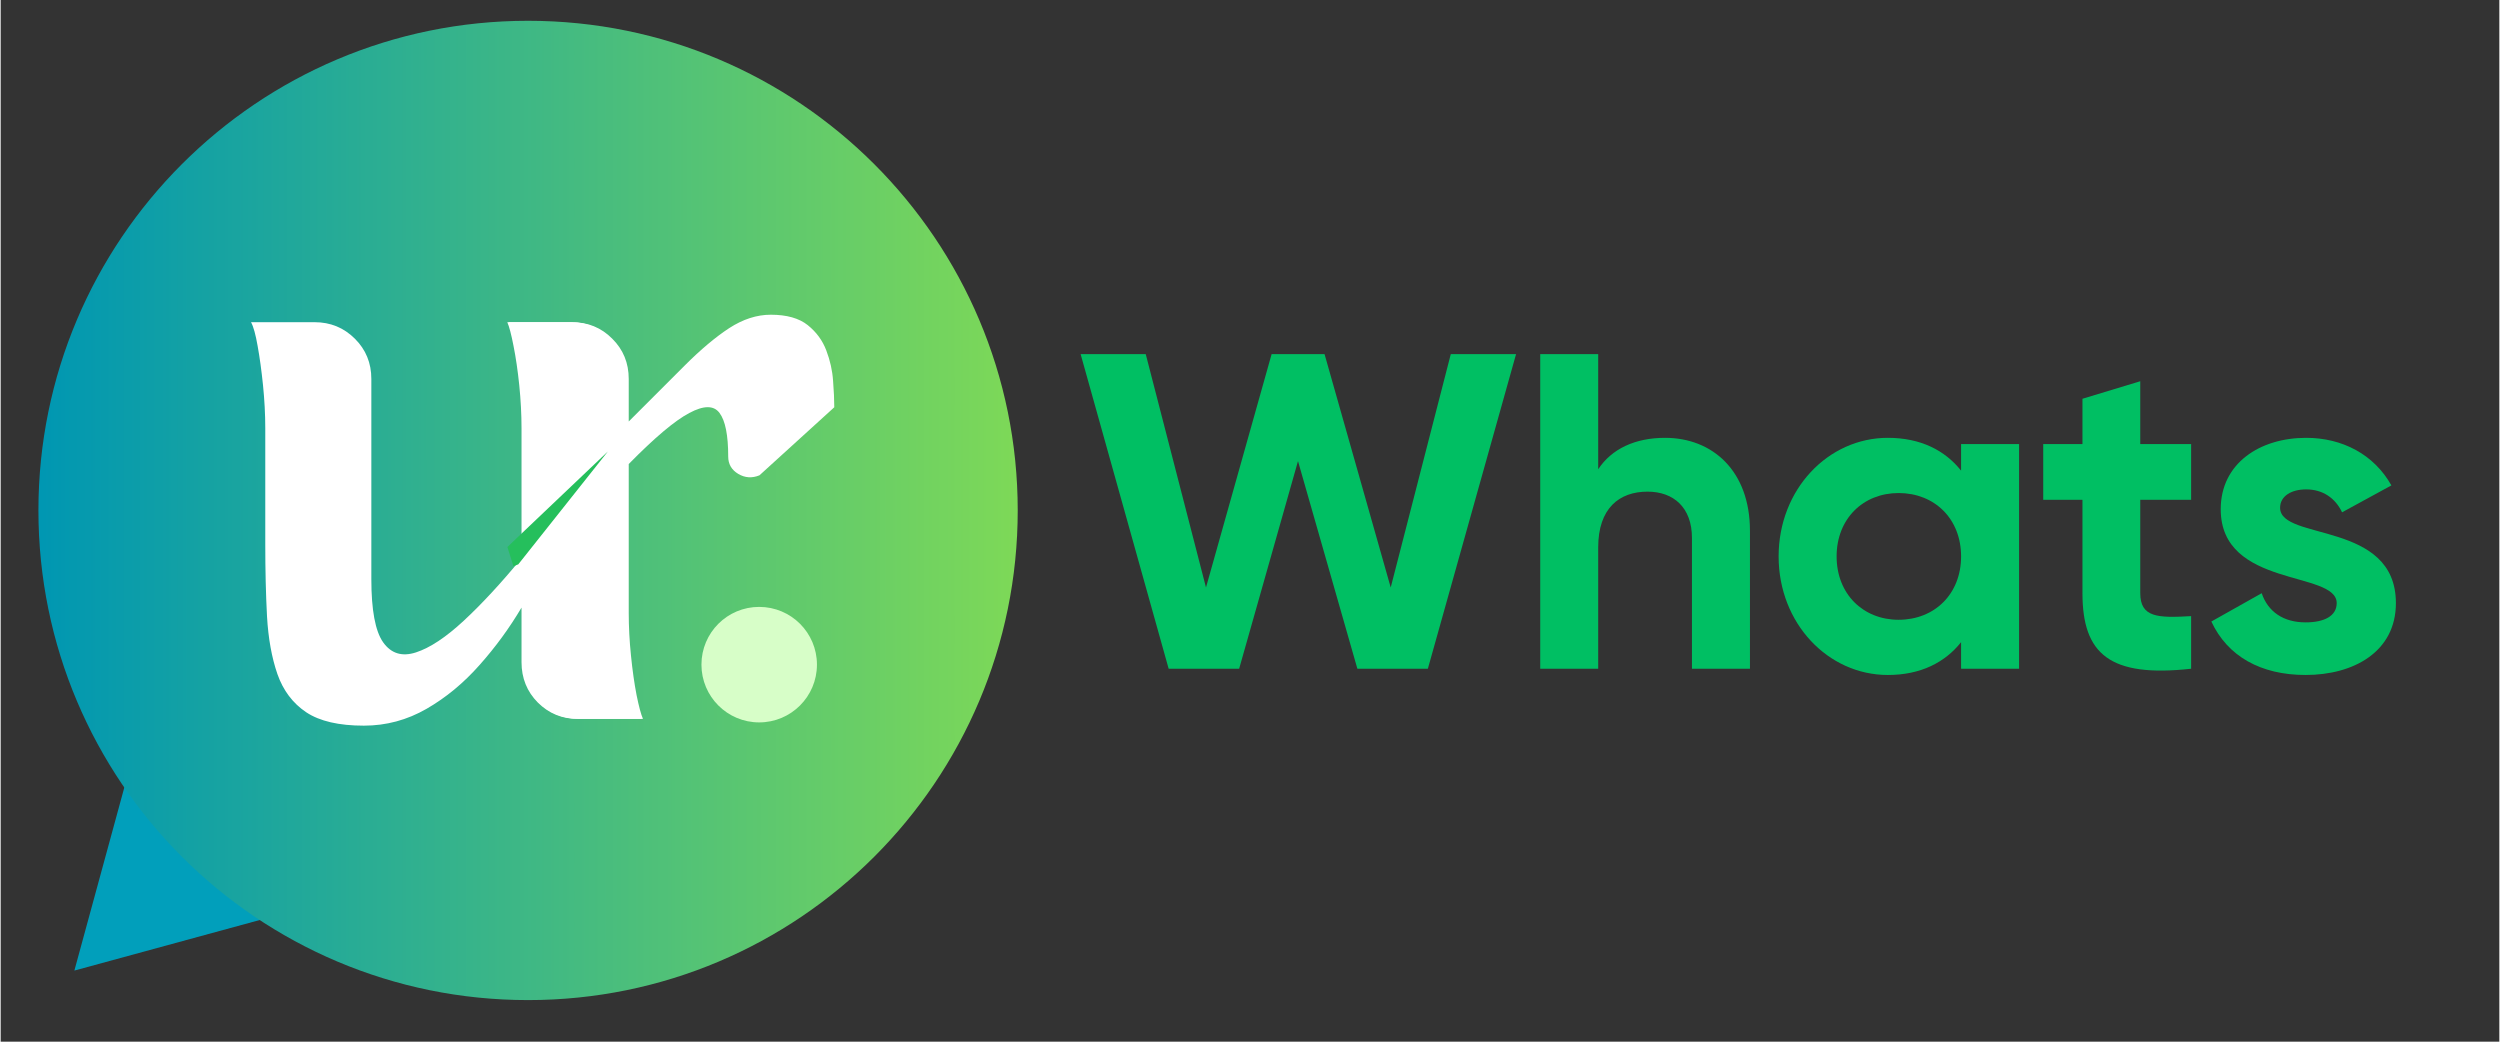 <svg xmlns="http://www.w3.org/2000/svg" xmlns:xlink="http://www.w3.org/1999/xlink" width="300" zoomAndPan="magnify" viewBox="0 0 224.88 93.75" height="125" preserveAspectRatio="xMidYMid meet" version="1.0"><rect x="0" y="0" width="224.88" height="93.75" fill="#333333" stroke="none"/><defs><g/><clipPath id="ad42eda4c2"><path d="M 6 69 L 25 69 L 25 88 L 6 88 Z M 6 69 " clip-rule="nonzero"/></clipPath><clipPath id="b2222dfac3"><path d="M 11.43 69.766 L 24.238 82.574 L 13.047 93.766 L 0.238 80.957 Z M 11.43 69.766 " clip-rule="nonzero"/></clipPath><clipPath id="a5b4576f6b"><path d="M 6.633 87.352 L 24.219 82.555 L 11.43 69.766 Z M 6.633 87.352 " clip-rule="nonzero"/></clipPath><clipPath id="ba37aba14c"><path d="M 3.398 1.871 L 91.535 1.871 L 91.535 90.008 L 3.398 90.008 Z M 3.398 1.871 " clip-rule="nonzero"/></clipPath><clipPath id="cfb98876cd"><path d="M 47.465 1.871 C 23.129 1.871 3.398 21.602 3.398 45.938 C 3.398 70.277 23.129 90.008 47.465 90.008 C 71.805 90.008 91.535 70.277 91.535 45.938 C 91.535 21.602 71.805 1.871 47.465 1.871 Z M 47.465 1.871 " clip-rule="nonzero"/></clipPath><linearGradient x1="-0" gradientTransform="matrix(0.344, 0, 0, 0.344, 3.398, 1.87)" y1="128" x2="256" gradientUnits="userSpaceOnUse" y2="128" id="4d0e158b48"><stop stop-opacity="1" stop-color="rgb(0%, 59.2%, 69.8%)" offset="0"/><stop stop-opacity="1" stop-color="rgb(0.192%, 59.3%, 69.659%)" offset="0.008"/><stop stop-opacity="1" stop-color="rgb(0.577%, 59.502%, 69.38%)" offset="0.016"/><stop stop-opacity="1" stop-color="rgb(0.963%, 59.705%, 69.101%)" offset="0.023"/><stop stop-opacity="1" stop-color="rgb(1.349%, 59.908%, 68.822%)" offset="0.031"/><stop stop-opacity="1" stop-color="rgb(1.735%, 60.109%, 68.544%)" offset="0.039"/><stop stop-opacity="1" stop-color="rgb(2.121%, 60.312%, 68.265%)" offset="0.047"/><stop stop-opacity="1" stop-color="rgb(2.507%, 60.513%, 67.986%)" offset="0.055"/><stop stop-opacity="1" stop-color="rgb(2.893%, 60.716%, 67.706%)" offset="0.062"/><stop stop-opacity="1" stop-color="rgb(3.279%, 60.919%, 67.429%)" offset="0.07"/><stop stop-opacity="1" stop-color="rgb(3.665%, 61.121%, 67.149%)" offset="0.078"/><stop stop-opacity="1" stop-color="rgb(4.051%, 61.324%, 66.87%)" offset="0.086"/><stop stop-opacity="1" stop-color="rgb(4.437%, 61.525%, 66.591%)" offset="0.094"/><stop stop-opacity="1" stop-color="rgb(4.823%, 61.728%, 66.312%)" offset="0.102"/><stop stop-opacity="1" stop-color="rgb(5.209%, 61.931%, 66.034%)" offset="0.109"/><stop stop-opacity="1" stop-color="rgb(5.594%, 62.132%, 65.755%)" offset="0.117"/><stop stop-opacity="1" stop-color="rgb(5.98%, 62.335%, 65.475%)" offset="0.125"/><stop stop-opacity="1" stop-color="rgb(6.366%, 62.538%, 65.196%)" offset="0.133"/><stop stop-opacity="1" stop-color="rgb(6.752%, 62.74%, 64.919%)" offset="0.141"/><stop stop-opacity="1" stop-color="rgb(7.138%, 62.943%, 64.639%)" offset="0.148"/><stop stop-opacity="1" stop-color="rgb(7.524%, 63.144%, 64.36%)" offset="0.156"/><stop stop-opacity="1" stop-color="rgb(7.91%, 63.347%, 64.081%)" offset="0.164"/><stop stop-opacity="1" stop-color="rgb(8.296%, 63.55%, 63.802%)" offset="0.172"/><stop stop-opacity="1" stop-color="rgb(8.682%, 63.751%, 63.524%)" offset="0.18"/><stop stop-opacity="1" stop-color="rgb(9.068%, 63.954%, 63.245%)" offset="0.188"/><stop stop-opacity="1" stop-color="rgb(9.454%, 64.156%, 62.965%)" offset="0.195"/><stop stop-opacity="1" stop-color="rgb(9.84%, 64.359%, 62.686%)" offset="0.203"/><stop stop-opacity="1" stop-color="rgb(10.226%, 64.561%, 62.407%)" offset="0.211"/><stop stop-opacity="1" stop-color="rgb(10.612%, 64.763%, 62.129%)" offset="0.219"/><stop stop-opacity="1" stop-color="rgb(10.997%, 64.966%, 61.85%)" offset="0.227"/><stop stop-opacity="1" stop-color="rgb(11.383%, 65.167%, 61.571%)" offset="0.234"/><stop stop-opacity="1" stop-color="rgb(11.769%, 65.37%, 61.292%)" offset="0.242"/><stop stop-opacity="1" stop-color="rgb(12.155%, 65.573%, 61.014%)" offset="0.25"/><stop stop-opacity="1" stop-color="rgb(12.541%, 65.775%, 60.735%)" offset="0.258"/><stop stop-opacity="1" stop-color="rgb(12.927%, 65.977%, 60.455%)" offset="0.266"/><stop stop-opacity="1" stop-color="rgb(13.313%, 66.179%, 60.176%)" offset="0.273"/><stop stop-opacity="1" stop-color="rgb(13.699%, 66.382%, 59.897%)" offset="0.281"/><stop stop-opacity="1" stop-color="rgb(14.085%, 66.585%, 59.619%)" offset="0.289"/><stop stop-opacity="1" stop-color="rgb(14.471%, 66.786%, 59.34%)" offset="0.297"/><stop stop-opacity="1" stop-color="rgb(14.857%, 66.989%, 59.061%)" offset="0.305"/><stop stop-opacity="1" stop-color="rgb(15.244%, 67.192%, 58.781%)" offset="0.312"/><stop stop-opacity="1" stop-color="rgb(15.63%, 67.393%, 58.502%)" offset="0.32"/><stop stop-opacity="1" stop-color="rgb(16.016%, 67.596%, 58.224%)" offset="0.328"/><stop stop-opacity="1" stop-color="rgb(16.4%, 67.798%, 57.945%)" offset="0.336"/><stop stop-opacity="1" stop-color="rgb(16.786%, 68.001%, 57.666%)" offset="0.344"/><stop stop-opacity="1" stop-color="rgb(17.172%, 68.204%, 57.387%)" offset="0.352"/><stop stop-opacity="1" stop-color="rgb(17.558%, 68.405%, 57.109%)" offset="0.359"/><stop stop-opacity="1" stop-color="rgb(17.944%, 68.608%, 56.83%)" offset="0.367"/><stop stop-opacity="1" stop-color="rgb(18.33%, 68.81%, 56.551%)" offset="0.375"/><stop stop-opacity="1" stop-color="rgb(18.716%, 69.012%, 56.271%)" offset="0.383"/><stop stop-opacity="1" stop-color="rgb(19.102%, 69.215%, 55.992%)" offset="0.391"/><stop stop-opacity="1" stop-color="rgb(19.489%, 69.417%, 55.714%)" offset="0.398"/><stop stop-opacity="1" stop-color="rgb(19.875%, 69.62%, 55.435%)" offset="0.406"/><stop stop-opacity="1" stop-color="rgb(20.261%, 69.821%, 55.156%)" offset="0.414"/><stop stop-opacity="1" stop-color="rgb(20.647%, 70.024%, 54.877%)" offset="0.422"/><stop stop-opacity="1" stop-color="rgb(21.033%, 70.227%, 54.599%)" offset="0.43"/><stop stop-opacity="1" stop-color="rgb(21.419%, 70.428%, 54.32%)" offset="0.438"/><stop stop-opacity="1" stop-color="rgb(21.803%, 70.631%, 54.041%)" offset="0.445"/><stop stop-opacity="1" stop-color="rgb(22.189%, 70.833%, 53.761%)" offset="0.453"/><stop stop-opacity="1" stop-color="rgb(22.575%, 71.036%, 53.482%)" offset="0.461"/><stop stop-opacity="1" stop-color="rgb(22.961%, 71.239%, 53.204%)" offset="0.469"/><stop stop-opacity="1" stop-color="rgb(23.347%, 71.44%, 52.925%)" offset="0.477"/><stop stop-opacity="1" stop-color="rgb(23.734%, 71.643%, 52.646%)" offset="0.484"/><stop stop-opacity="1" stop-color="rgb(24.12%, 71.846%, 52.367%)" offset="0.492"/><stop stop-opacity="1" stop-color="rgb(24.506%, 72.047%, 52.087%)" offset="0.5"/><stop stop-opacity="1" stop-color="rgb(24.892%, 72.25%, 51.81%)" offset="0.508"/><stop stop-opacity="1" stop-color="rgb(25.278%, 72.452%, 51.53%)" offset="0.516"/><stop stop-opacity="1" stop-color="rgb(25.664%, 72.655%, 51.251%)" offset="0.523"/><stop stop-opacity="1" stop-color="rgb(26.05%, 72.858%, 50.972%)" offset="0.531"/><stop stop-opacity="1" stop-color="rgb(26.436%, 73.059%, 50.694%)" offset="0.539"/><stop stop-opacity="1" stop-color="rgb(26.822%, 73.262%, 50.415%)" offset="0.547"/><stop stop-opacity="1" stop-color="rgb(27.206%, 73.463%, 50.136%)" offset="0.555"/><stop stop-opacity="1" stop-color="rgb(27.592%, 73.666%, 49.857%)" offset="0.562"/><stop stop-opacity="1" stop-color="rgb(27.979%, 73.869%, 49.577%)" offset="0.57"/><stop stop-opacity="1" stop-color="rgb(28.365%, 74.071%, 49.3%)" offset="0.578"/><stop stop-opacity="1" stop-color="rgb(28.751%, 74.274%, 49.02%)" offset="0.586"/><stop stop-opacity="1" stop-color="rgb(29.137%, 74.475%, 48.741%)" offset="0.594"/><stop stop-opacity="1" stop-color="rgb(29.523%, 74.678%, 48.462%)" offset="0.602"/><stop stop-opacity="1" stop-color="rgb(29.909%, 74.881%, 48.183%)" offset="0.609"/><stop stop-opacity="1" stop-color="rgb(30.295%, 75.082%, 47.905%)" offset="0.617"/><stop stop-opacity="1" stop-color="rgb(30.681%, 75.285%, 47.626%)" offset="0.625"/><stop stop-opacity="1" stop-color="rgb(31.067%, 75.487%, 47.346%)" offset="0.633"/><stop stop-opacity="1" stop-color="rgb(31.453%, 75.69%, 47.067%)" offset="0.641"/><stop stop-opacity="1" stop-color="rgb(31.839%, 75.893%, 46.79%)" offset="0.648"/><stop stop-opacity="1" stop-color="rgb(32.225%, 76.094%, 46.51%)" offset="0.656"/><stop stop-opacity="1" stop-color="rgb(32.61%, 76.297%, 46.231%)" offset="0.664"/><stop stop-opacity="1" stop-color="rgb(32.996%, 76.498%, 45.952%)" offset="0.672"/><stop stop-opacity="1" stop-color="rgb(33.382%, 76.701%, 45.673%)" offset="0.68"/><stop stop-opacity="1" stop-color="rgb(33.768%, 76.904%, 45.395%)" offset="0.688"/><stop stop-opacity="1" stop-color="rgb(34.154%, 77.106%, 45.116%)" offset="0.695"/><stop stop-opacity="1" stop-color="rgb(34.54%, 77.309%, 44.836%)" offset="0.703"/><stop stop-opacity="1" stop-color="rgb(34.926%, 77.512%, 44.557%)" offset="0.711"/><stop stop-opacity="1" stop-color="rgb(35.312%, 77.713%, 44.278%)" offset="0.719"/><stop stop-opacity="1" stop-color="rgb(35.698%, 77.916%, 44%)" offset="0.727"/><stop stop-opacity="1" stop-color="rgb(36.084%, 78.117%, 43.721%)" offset="0.734"/><stop stop-opacity="1" stop-color="rgb(36.47%, 78.32%, 43.442%)" offset="0.742"/><stop stop-opacity="1" stop-color="rgb(36.856%, 78.523%, 43.163%)" offset="0.75"/><stop stop-opacity="1" stop-color="rgb(37.242%, 78.725%, 42.885%)" offset="0.758"/><stop stop-opacity="1" stop-color="rgb(37.628%, 78.928%, 42.606%)" offset="0.766"/><stop stop-opacity="1" stop-color="rgb(38.013%, 79.129%, 42.326%)" offset="0.773"/><stop stop-opacity="1" stop-color="rgb(38.399%, 79.332%, 42.047%)" offset="0.781"/><stop stop-opacity="1" stop-color="rgb(38.785%, 79.535%, 41.768%)" offset="0.789"/><stop stop-opacity="1" stop-color="rgb(39.171%, 79.736%, 41.49%)" offset="0.797"/><stop stop-opacity="1" stop-color="rgb(39.557%, 79.939%, 41.211%)" offset="0.805"/><stop stop-opacity="1" stop-color="rgb(39.943%, 80.141%, 40.932%)" offset="0.812"/><stop stop-opacity="1" stop-color="rgb(40.329%, 80.344%, 40.652%)" offset="0.82"/><stop stop-opacity="1" stop-color="rgb(40.715%, 80.547%, 40.375%)" offset="0.828"/><stop stop-opacity="1" stop-color="rgb(41.101%, 80.748%, 40.096%)" offset="0.836"/><stop stop-opacity="1" stop-color="rgb(41.487%, 80.951%, 39.816%)" offset="0.844"/><stop stop-opacity="1" stop-color="rgb(41.873%, 81.152%, 39.537%)" offset="0.852"/><stop stop-opacity="1" stop-color="rgb(42.259%, 81.355%, 39.258%)" offset="0.859"/><stop stop-opacity="1" stop-color="rgb(42.645%, 81.558%, 38.98%)" offset="0.867"/><stop stop-opacity="1" stop-color="rgb(43.031%, 81.76%, 38.701%)" offset="0.875"/><stop stop-opacity="1" stop-color="rgb(43.416%, 81.963%, 38.422%)" offset="0.883"/><stop stop-opacity="1" stop-color="rgb(43.802%, 82.166%, 38.142%)" offset="0.891"/><stop stop-opacity="1" stop-color="rgb(44.188%, 82.367%, 37.863%)" offset="0.898"/><stop stop-opacity="1" stop-color="rgb(44.574%, 82.57%, 37.585%)" offset="0.906"/><stop stop-opacity="1" stop-color="rgb(44.96%, 82.771%, 37.306%)" offset="0.914"/><stop stop-opacity="1" stop-color="rgb(45.346%, 82.974%, 37.027%)" offset="0.922"/><stop stop-opacity="1" stop-color="rgb(45.732%, 83.177%, 36.748%)" offset="0.93"/><stop stop-opacity="1" stop-color="rgb(46.118%, 83.379%, 36.47%)" offset="0.938"/><stop stop-opacity="1" stop-color="rgb(46.504%, 83.582%, 36.191%)" offset="0.945"/><stop stop-opacity="1" stop-color="rgb(46.89%, 83.783%, 35.912%)" offset="0.953"/><stop stop-opacity="1" stop-color="rgb(47.276%, 83.986%, 35.632%)" offset="0.961"/><stop stop-opacity="1" stop-color="rgb(47.662%, 84.189%, 35.353%)" offset="0.969"/><stop stop-opacity="1" stop-color="rgb(48.048%, 84.39%, 35.075%)" offset="0.977"/><stop stop-opacity="1" stop-color="rgb(48.434%, 84.593%, 34.796%)" offset="0.984"/><stop stop-opacity="1" stop-color="rgb(48.819%, 84.795%, 34.517%)" offset="0.992"/><stop stop-opacity="1" stop-color="rgb(49.205%, 84.998%, 34.238%)" offset="1"/></linearGradient><clipPath id="ac40e3fb4d"><path d="M 63.07 54.621 L 73.465 54.621 L 73.465 65.016 L 63.07 65.016 Z M 63.07 54.621 " clip-rule="nonzero"/></clipPath><clipPath id="1f99a5223f"><path d="M 68.266 54.621 C 65.395 54.621 63.07 56.945 63.07 59.816 C 63.07 62.688 65.395 65.016 68.266 65.016 C 71.137 65.016 73.465 62.688 73.465 59.816 C 73.465 56.945 71.137 54.621 68.266 54.621 Z M 68.266 54.621 " clip-rule="nonzero"/></clipPath><clipPath id="77e7dcf7c6"><path d="M 45 40 L 55 40 L 55 51 L 45 51 Z M 45 40 " clip-rule="nonzero"/></clipPath><clipPath id="9c43c9a1c3"><path d="M 43.793 44.66 L 54.996 40.504 L 57.336 46.805 L 46.133 50.961 Z M 43.793 44.66 " clip-rule="nonzero"/></clipPath><clipPath id="4db62c89e1"><path d="M 43.793 44.66 L 54.996 40.504 L 57.336 46.805 L 46.133 50.961 Z M 43.793 44.66 " clip-rule="nonzero"/></clipPath></defs><g clip-path="url(#ad42eda4c2)"><g clip-path="url(#b2222dfac3)"><g clip-path="url(#a5b4576f6b)"><path fill="#019fbb" d="M 11.43 69.766 L 24.238 82.574 L 13.047 93.766 L 0.238 80.957 Z M 11.43 69.766 " fill-opacity="1" fill-rule="nonzero"/></g></g></g><g clip-path="url(#ba37aba14c)"><g clip-path="url(#cfb98876cd)"><path fill="url(#4d0e158b48)" d="M 3.398 1.871 L 3.398 90.008 L 91.535 90.008 L 91.535 1.871 Z M 3.398 1.871 " fill-rule="nonzero"/></g></g><g fill="#ffffff" fill-opacity="1"><g transform="translate(43.417, 64.7)"><g><path d="M 25.891 -36.375 C 27.328 -36.375 28.438 -36.062 29.219 -35.438 C 30 -34.812 30.555 -34.051 30.891 -33.156 C 31.234 -32.258 31.438 -31.348 31.5 -30.422 C 31.57 -29.504 31.609 -28.711 31.609 -28.047 L 24.875 -21.922 C 24.207 -21.648 23.57 -21.691 22.969 -22.047 C 22.363 -22.41 22.062 -22.93 22.062 -23.609 C 22.062 -25.535 21.801 -26.844 21.281 -27.531 C 20.77 -28.227 19.863 -28.227 18.562 -27.531 C 17.258 -26.844 15.441 -25.312 13.109 -22.938 L 13.109 -9.547 C 13.109 -8.297 13.176 -7.008 13.312 -5.688 C 13.445 -4.363 13.613 -3.188 13.812 -2.156 C 14.02 -1.125 14.211 -0.406 14.391 0 L 8.672 0 C 7.234 0 6.02 -0.488 5.031 -1.469 C 4.051 -2.457 3.562 -3.672 3.562 -5.109 L 3.562 -26.156 C 3.562 -27.414 3.492 -28.707 3.359 -30.031 C 3.223 -31.352 3.066 -32.531 2.891 -33.562 C 2.711 -34.594 2.508 -35.305 2.281 -35.703 L 8 -35.703 C 9.438 -35.703 10.645 -35.207 11.625 -34.219 C 12.613 -33.238 13.109 -32.031 13.109 -30.594 L 13.109 -26.766 C 15.035 -28.691 16.719 -30.375 18.156 -31.812 C 19.594 -33.25 20.926 -34.367 22.156 -35.172 C 23.395 -35.973 24.641 -36.375 25.891 -36.375 Z M 25.891 -36.375 "/></g></g></g><g clip-path="url(#ac40e3fb4d)"><g clip-path="url(#1f99a5223f)"><path fill="#d7fec8" d="M 63.07 54.621 L 73.465 54.621 L 73.465 65.016 L 63.07 65.016 Z M 63.07 54.621 " fill-opacity="1" fill-rule="nonzero"/></g></g><g fill="#ffffff" fill-opacity="1"><g transform="translate(20.377, 64.7)"><g><path d="M 36.047 -9.547 C 36.047 -8.297 36.098 -7.008 36.203 -5.688 C 36.316 -4.363 36.473 -3.188 36.672 -2.156 C 36.879 -1.125 37.098 -0.406 37.328 0 L 31.547 0 C 30.148 0 28.957 -0.488 27.969 -1.469 C 26.988 -2.457 26.5 -3.672 26.5 -5.109 L 26.5 -10.016 C 25.414 -8.18 24.156 -6.457 22.719 -4.844 C 21.289 -3.227 19.703 -1.914 17.953 -0.906 C 16.203 0.102 14.32 0.609 12.312 0.609 C 10.062 0.609 8.332 0.207 7.125 -0.594 C 5.914 -1.406 5.051 -2.551 4.531 -4.031 C 4.02 -5.508 3.707 -7.242 3.594 -9.234 C 3.488 -11.234 3.438 -13.398 3.438 -15.734 L 3.438 -26.156 C 3.438 -27.414 3.367 -28.707 3.234 -30.031 C 3.098 -31.352 2.938 -32.531 2.75 -33.562 C 2.57 -34.594 2.375 -35.305 2.156 -35.703 L 7.875 -35.703 C 9.301 -35.703 10.508 -35.207 11.5 -34.219 C 12.488 -33.238 12.984 -32.031 12.984 -30.594 L 12.984 -12.578 C 12.984 -9.797 13.336 -7.898 14.047 -6.891 C 14.766 -5.879 15.75 -5.578 17 -5.984 C 18.258 -6.391 19.695 -7.344 21.312 -8.844 C 22.926 -10.344 24.656 -12.211 26.5 -14.453 L 26.5 -26.156 C 26.5 -27.414 26.43 -28.707 26.297 -30.031 C 26.16 -31.352 25.988 -32.531 25.781 -33.562 C 25.582 -34.594 25.395 -35.305 25.219 -35.703 L 30.938 -35.703 C 32.32 -35.703 33.52 -35.207 34.531 -34.219 C 35.539 -33.238 36.047 -32.031 36.047 -30.594 Z M 36.047 -9.547 "/></g></g></g><g clip-path="url(#77e7dcf7c6)"><g clip-path="url(#9c43c9a1c3)"><g clip-path="url(#4db62c89e1)"><path fill="#25bf5c" d="M 46.234 51.234 L 54.648 40.633 L 45.605 49.23 Z M 46.234 51.234 " fill-opacity="1" fill-rule="nonzero"/></g></g></g><g fill="#00bf63" fill-opacity="1"><g transform="translate(96.588, 60.186)"><g><path d="M 8.531 0 L 14.875 0 L 20.172 -18.688 L 25.516 0 L 31.859 0 L 39.797 -28.312 L 33.922 -28.312 L 28.516 -7.312 L 22.562 -28.312 L 17.797 -28.312 L 11.891 -7.312 L 6.469 -28.312 L 0.609 -28.312 Z M 8.531 0 "/></g></g></g><g fill="#00bf63" fill-opacity="1"><g transform="translate(136.169, 60.186)"><g><path d="M 13.625 -20.781 C 10.922 -20.781 8.812 -19.781 7.609 -17.953 L 7.609 -28.312 L 2.391 -28.312 L 2.391 0 L 7.609 0 L 7.609 -10.922 C 7.609 -14.438 9.5 -15.938 12.047 -15.938 C 14.391 -15.938 16.047 -14.516 16.047 -11.766 L 16.047 0 L 21.266 0 L 21.266 -12.422 C 21.266 -17.797 17.906 -20.781 13.625 -20.781 Z M 13.625 -20.781 "/></g></g></g><g fill="#00bf63" fill-opacity="1"><g transform="translate(158.688, 60.186)"><g><path d="M 17.75 -20.219 L 17.75 -17.828 C 16.297 -19.656 14.109 -20.781 11.156 -20.781 C 5.781 -20.781 1.328 -16.141 1.328 -10.109 C 1.328 -4.078 5.781 0.562 11.156 0.562 C 14.109 0.562 16.297 -0.562 17.75 -2.391 L 17.75 0 L 22.969 0 L 22.969 -20.219 Z M 12.125 -4.406 C 8.938 -4.406 6.547 -6.719 6.547 -10.109 C 6.547 -13.5 8.938 -15.812 12.125 -15.812 C 15.359 -15.812 17.75 -13.5 17.75 -10.109 C 17.75 -6.719 15.359 -4.406 12.125 -4.406 Z M 12.125 -4.406 "/></g></g></g><g fill="#00bf63" fill-opacity="1"><g transform="translate(183.189, 60.186)"><g><path d="M 13.953 -15.203 L 13.953 -20.219 L 9.375 -20.219 L 9.375 -25.875 L 4.172 -24.297 L 4.172 -20.219 L 0.641 -20.219 L 0.641 -15.203 L 4.172 -15.203 L 4.172 -6.797 C 4.172 -1.328 6.625 0.812 13.953 0 L 13.953 -4.734 C 10.953 -4.562 9.375 -4.609 9.375 -6.797 L 9.375 -15.203 Z M 13.953 -15.203 "/></g></g></g><g fill="#00bf63" fill-opacity="1"><g transform="translate(197.946, 60.186)"><g><path d="M 7.203 -14.484 C 7.203 -15.562 8.25 -16.141 9.547 -16.141 C 11.047 -16.141 12.172 -15.359 12.781 -14.078 L 17.219 -16.5 C 15.656 -19.281 12.812 -20.781 9.547 -20.781 C 5.375 -20.781 1.859 -18.484 1.859 -14.359 C 1.859 -7.234 12.297 -8.859 12.297 -5.906 C 12.297 -4.734 11.156 -4.172 9.5 -4.172 C 7.484 -4.172 6.109 -5.141 5.547 -6.797 L 1.016 -4.25 C 2.469 -1.125 5.453 0.562 9.5 0.562 C 13.828 0.562 17.625 -1.531 17.625 -5.906 C 17.625 -13.344 7.203 -11.484 7.203 -14.484 Z M 7.203 -14.484 "/></g></g></g></svg>